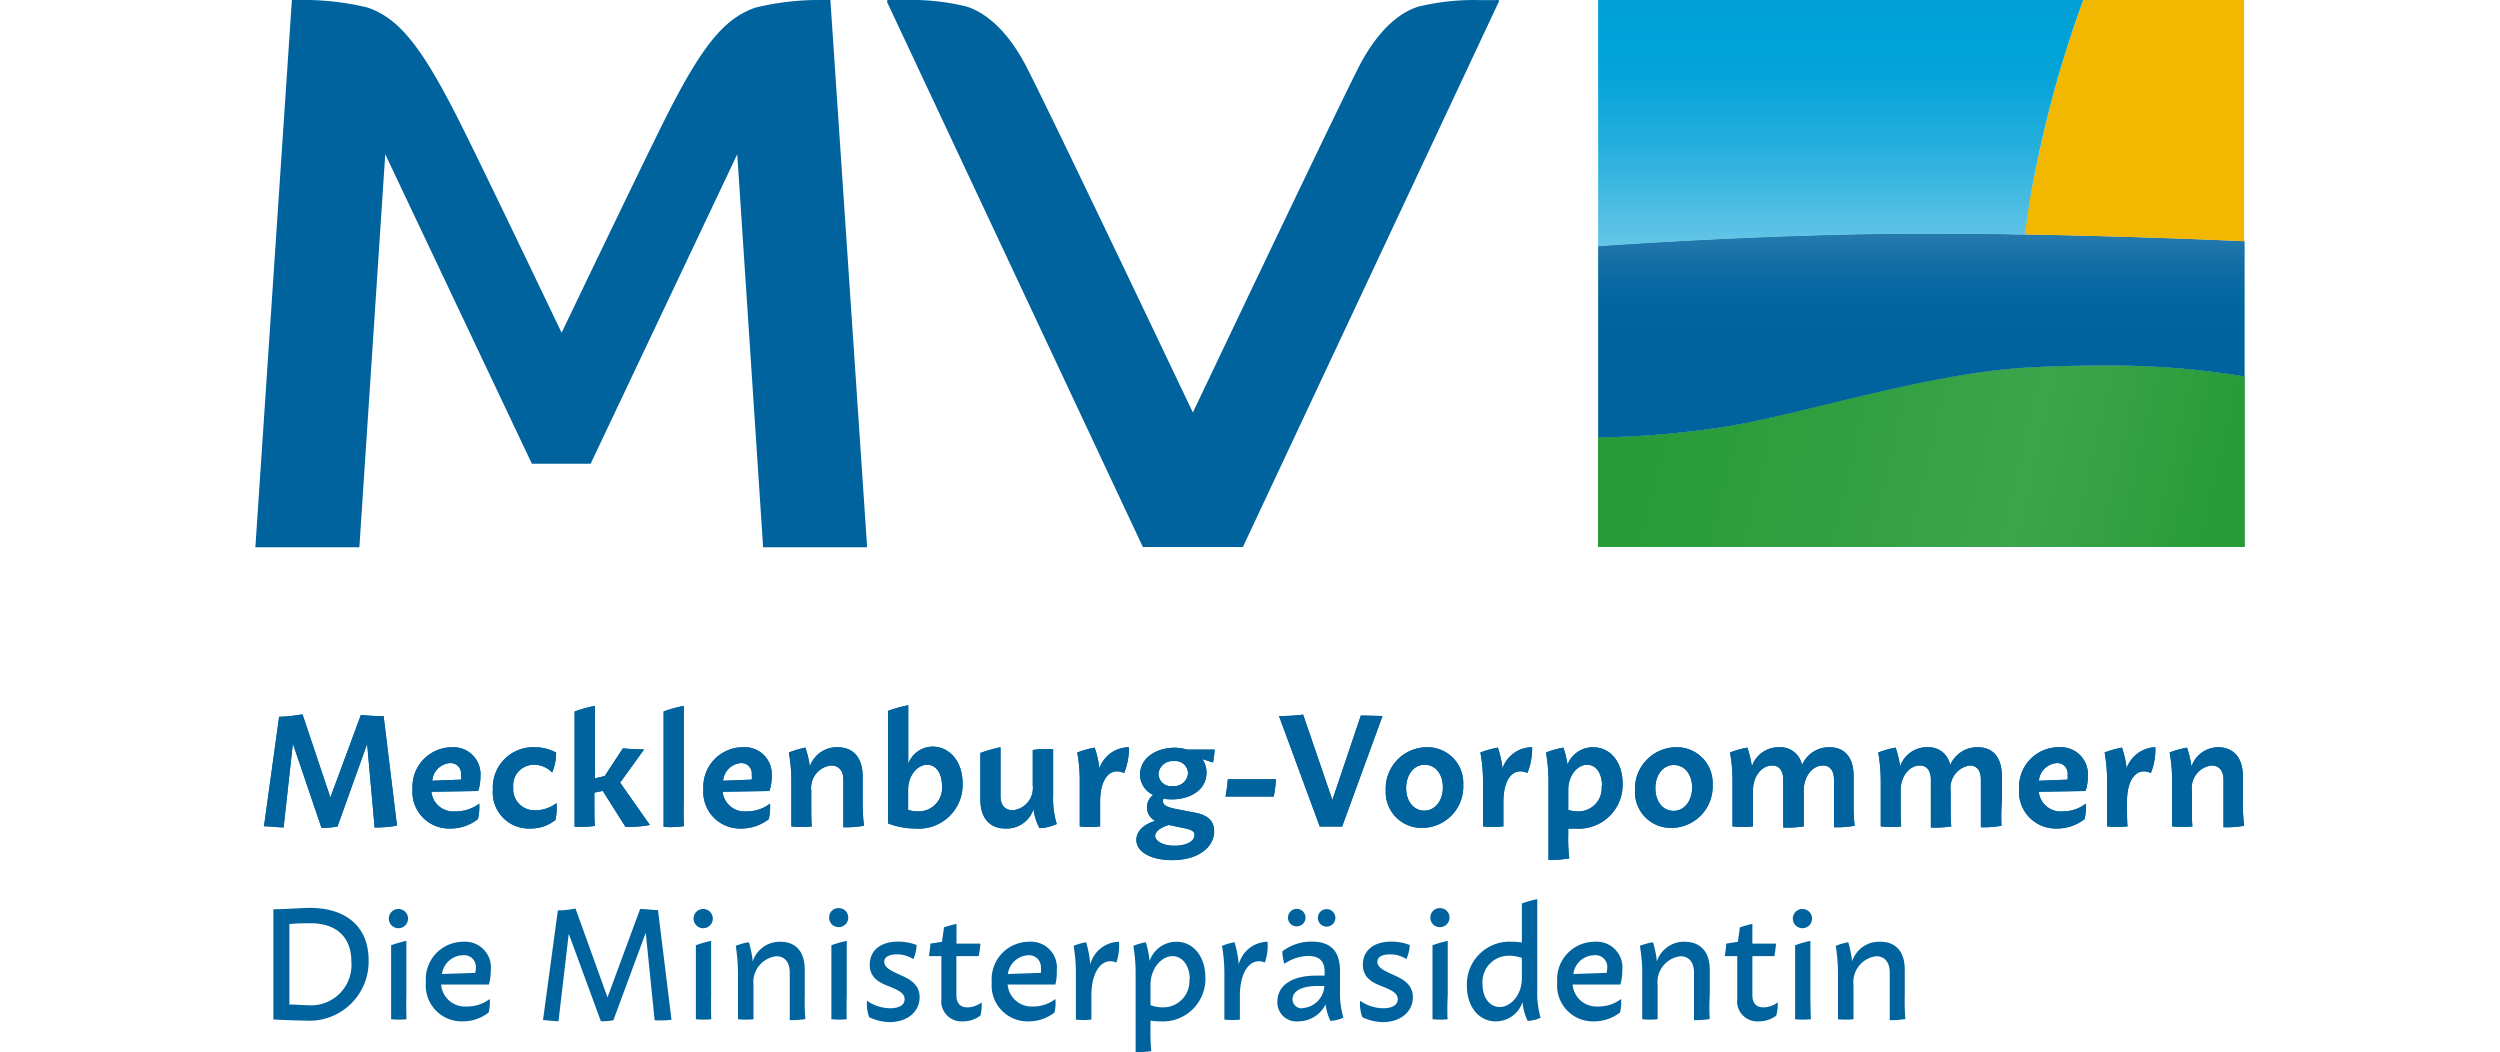 <svg width="200" xmlns="http://www.w3.org/2000/svg" xmlns:xlink="http://www.w3.org/1999/xlink" viewBox="0 0 159.14 84.18"><defs><style>.cls-1{fill:#00639e;}.cls-2{fill:url(#Neues_Verlaufsfeld_3);}.cls-3{fill:url(#Unbenannter_Verlauf_10);}.cls-4{fill:#f2b700;}.cls-5{fill:url(#Unbenannter_Verlauf_9);}.cls-6{fill:url(#Neues_Verlaufsfeld_1);}.cls-7{fill:url(#Neues_Verlaufsfeld_1-2);}</style><linearGradient id="Neues_Verlaufsfeld_3" x1="108.31" y1="31.18" x2="159.33" y2="42.96" gradientUnits="userSpaceOnUse"><stop offset="0.05" stop-color="#289b38"/><stop offset="0.37" stop-color="#319f41"/><stop offset="0.65" stop-color="#3da54c"/><stop offset="0.95" stop-color="#289b38"/></linearGradient><linearGradient id="Unbenannter_Verlauf_10" x1="133.28" y1="18.67" x2="133.28" y2="35" gradientUnits="userSpaceOnUse"><stop offset="0" stop-color="#267aad"/><stop offset="0.01" stop-color="#257aad"/><stop offset="0.16" stop-color="#116da5"/><stop offset="0.32" stop-color="#0466a0"/><stop offset="0.47" stop-color="#00639e"/></linearGradient><linearGradient id="Unbenannter_Verlauf_9" x1="126.83" y1="19.7" x2="126.83" gradientUnits="userSpaceOnUse"><stop offset="0" stop-color="#66c6e7"/><stop offset="0.15" stop-color="#4dbde3"/><stop offset="0.42" stop-color="#23aedd"/><stop offset="0.64" stop-color="#0aa5d9"/><stop offset="0.77" stop-color="#00a2d8"/><stop offset="1" stop-color="#00a0d7"/></linearGradient><linearGradient id="Neues_Verlaufsfeld_1" x1="159.09" y1="19.29" x2="159.09" y2="19.28" gradientUnits="userSpaceOnUse"><stop offset="0" stop-color="#66c6e7"/><stop offset="0.1" stop-color="#57c0e5"/><stop offset="0.36" stop-color="#31b2df"/><stop offset="0.61" stop-color="#16a8da"/><stop offset="0.83" stop-color="#06a2d8"/><stop offset="1" stop-color="#00a0d7"/></linearGradient><linearGradient id="Neues_Verlaufsfeld_1-2" x1="158.32" y1="19.26" x2="158.32" y2="19.25" xlink:href="#Neues_Verlaufsfeld_1"/></defs><g id="Ebene_2" data-name="Ebene 2"><g id="MV_LS_MP"><path class="cls-1" d="M99.46.17,79,43.76H71L50.54.17A.12.12,0,0,1,50.65,0h1.27a18.66,18.66,0,0,1,5,.53c2,.66,3.64,2.59,4.82,4.92C63.89,9.64,75,33,75,33S86.1,9.64,88.22,5.46C89.4,3.13,91,1.2,93,.54a18.74,18.74,0,0,1,5-.53h1.27A.12.12,0,0,1,99.46.17Z"/><path class="cls-1" d="M46,0h-.58A21.61,21.61,0,0,0,40,.61c-2.49.87-4.29,3-7.39,9.24-2.09,4.2-8.11,16.76-8.11,16.77s-6-12.57-8.11-16.77C13.26,3.6,11.46,1.48,9,.61A21.61,21.61,0,0,0,3.51,0H2.92L0,43.78H8.32l2.07-31.44L22.12,37.1h4.7L38.55,12.34l2.07,31.44h8.32Z"/><path class="cls-2" d="M141.75,29.41c-8,.44-18,3.71-24.16,4.73a72.72,72.72,0,0,1-10.17.86v8.76h51.72V30.12a66.79,66.79,0,0,0-11.81-.87C145.63,29.25,143.76,29.3,141.75,29.41Z"/><path class="cls-2" d="M141.75,29.41c-8,.44-18,3.71-24.16,4.73a72.72,72.72,0,0,1-10.17.86v8.76h51.72V30.12a66.79,66.79,0,0,0-11.81-.87C145.63,29.25,143.76,29.3,141.75,29.41Z"/><path class="cls-3" d="M133.28,18.67c-12,0-25.86,1-25.86,1V35a72.72,72.72,0,0,0,10.17-.86c6.16-1,16.19-4.29,24.16-4.73,2-.11,3.88-.16,5.58-.16a66.79,66.79,0,0,1,11.81.87V19.29S145.7,18.67,133.28,18.67Z"/><path class="cls-4" d="M146.23,0a90.25,90.25,0,0,0-3.69,13,55.57,55.57,0,0,0-1,5.76c9.44.16,17.56.54,17.56.54V0Z"/><path class="cls-5" d="M142.54,13a90.25,90.25,0,0,1,3.69-13H107.42V19.7s13.88-1,25.86-1c2.77,0,5.59,0,8.3.08A55.57,55.57,0,0,1,142.54,13Z"/><path class="cls-6" d="M159.14,19.29h0Z"/><path class="cls-7" d="M158.37,19.26h0Z"/><path class="cls-1" d="M9.54,66.2l-.6-6.69L6.57,66.12a6.92,6.92,0,0,1-1.28.11L3,59.49l-.74,6.7c-.52,0-1-.08-1.57-.09l1.21-8.76c.63,0,1.25-.1,1.87-.19L6,63.8l2.44-6.6c.61.06,1.21.09,1.82.09l1.07,8.76A9.69,9.69,0,0,1,9.54,66.2Z"/><path class="cls-1" d="M17.91,64.29a4,4,0,0,1-.11,1.24,3.54,3.54,0,0,1-2.23.75,2.93,2.93,0,0,1-3-3.16,3.17,3.17,0,0,1,3.19-3.34A2.16,2.16,0,0,1,18,62.17a3.23,3.23,0,0,1-.18,1.11l-3.74.06A1.76,1.76,0,0,0,16,64.91,3.07,3.07,0,0,0,17.91,64.29Zm-3.76-1.83,2.3-.09a2.85,2.85,0,0,0,0-.4.83.83,0,0,0-.91-.92A1.54,1.54,0,0,0,14.15,62.46Z"/><path class="cls-1" d="M19,63.17a3.22,3.22,0,0,1,3.32-3.39,3.54,3.54,0,0,1,1.74.43,4,4,0,0,1-.32,1.59,2,2,0,0,0-1.47-.62A1.65,1.65,0,0,0,20.63,63a1.69,1.69,0,0,0,1.79,1.82,2.77,2.77,0,0,0,1.67-.57A4.29,4.29,0,0,1,24,65.6a3.12,3.12,0,0,1-2,.68A2.88,2.88,0,0,1,19,63.17Z"/><path class="cls-1" d="M31.56,66a9.63,9.63,0,0,1-1.95.15l-1.82-2.88-.67.14v.66c0,1,0,1.72.05,2a7.51,7.51,0,0,1-1.63.06c0-.22,0-.91,0-2V56.92a10.61,10.61,0,0,1,1.62-.45v5.8l.79-.19,1.45-2.21c.57.05,1.13.08,1.7.08l-1.92,2.66Z"/><path class="cls-1" d="M34.29,66.09a7.51,7.51,0,0,1-1.63.06c0-.22,0-.91,0-2V56.92a10.17,10.17,0,0,1,1.61-.45v7.64C34.24,65.11,34.27,65.83,34.29,66.09Z"/><path class="cls-1" d="M41.17,64.29a4,4,0,0,1-.1,1.24,3.54,3.54,0,0,1-2.23.75,2.93,2.93,0,0,1-3-3.16A3.17,3.17,0,0,1,39,59.78a2.16,2.16,0,0,1,2.3,2.39,3.23,3.23,0,0,1-.18,1.11l-3.74.06a1.76,1.76,0,0,0,1.92,1.57A3,3,0,0,0,41.17,64.29Zm-3.75-1.83,2.29-.09a1.87,1.87,0,0,0,0-.4.83.83,0,0,0-.9-.92A1.54,1.54,0,0,0,37.42,62.46Z"/><path class="cls-1" d="M48.69,66.06a8.17,8.17,0,0,1-1.65.12c0-.12,0-.77,0-2.07V62.38c0-.73-.36-1.14-1-1.14a1.8,1.8,0,0,0-1.57,2v.87c0,1,0,1.72.05,2a7,7,0,0,1-1.64,0c0-.21,0-.9,0-2V62.46a13.41,13.41,0,0,0-.2-2.26A7.58,7.58,0,0,1,44,59.81a8.2,8.2,0,0,1,.36,1.51,2.27,2.27,0,0,1,2.22-1.54c1.24,0,2,.82,2,2.32v2A15,15,0,0,0,48.69,66.06Z"/><path class="cls-1" d="M56.58,62.69a3.51,3.51,0,0,1-3.81,3.59,6,6,0,0,1-2.16-.41h0v-9a10.61,10.61,0,0,1,1.62-.45v4.69a2.09,2.09,0,0,1,2-1.38C55.63,59.78,56.58,61,56.58,62.69Zm-1.65.17c0-1-.47-1.68-1.2-1.68s-1.51.81-1.51,2v1.61a2.45,2.45,0,0,0,.78.12A1.87,1.87,0,0,0,54.93,62.86Z"/><path class="cls-1" d="M62.73,66.25a4.32,4.32,0,0,1-.48-1.52A2.25,2.25,0,0,1,60,66.28c-1.24,0-2-.82-2-2.31V60.24a10.16,10.16,0,0,1,1.61-.46v3.91c0,.73.36,1.13,1,1.13a1.79,1.79,0,0,0,1.58-2V62c0-1,0-1.71,0-2a7.51,7.51,0,0,1,1.63-.06c0,.21,0,.9,0,2V63.7a6.78,6.78,0,0,0,.29,2.22A3.54,3.54,0,0,1,62.73,66.25Z"/><path class="cls-1" d="M69.5,61.84c-1.11-.5-1.92.45-1.92,2.27h0c0,1,0,1.72,0,2a6.91,6.91,0,0,1-1.63,0c0-.21,0-.9,0-2V62.46a12.43,12.43,0,0,0-.2-2.26,7.81,7.81,0,0,1,1.39-.39,7.21,7.21,0,0,1,.38,1.66,2.51,2.51,0,0,1,2.37-1.69A5.4,5.4,0,0,1,69.5,61.84Z"/><path class="cls-1" d="M76.7,66.5c0,1.27-1.25,2.31-3.37,2.31-1.66,0-2.85-.65-2.85-1.61,0-.76.68-1.29,1.51-1.53a1.2,1.2,0,0,1-.66-1.07,1.21,1.21,0,0,1,.5-1A1.82,1.82,0,0,1,70.77,62c0-1.37,1.3-2.18,2.78-2.18a3.37,3.37,0,0,1,1,.15h2.19A7.9,7.9,0,0,1,76.61,61l-.86-.28a1.87,1.87,0,0,1,.34,1.1c0,1.37-1.3,2.13-2.78,2.13a4.65,4.65,0,0,1-.66-.05.37.37,0,0,0-.05.18c0,.24.17.47,1,.63l1.59.31C76.26,65.22,76.7,65.73,76.7,66.5Zm-1.57.3c0-.25-.17-.42-.8-.54L73.08,66c-.62.17-1.1.5-1.1.88s.61.78,1.55.78S75.13,67.31,75.13,66.8Zm-2.88-4.91a1,1,0,0,0,1.13,1,1.12,1.12,0,0,0,1.23-1,1,1,0,0,0-1.13-1A1.12,1.12,0,0,0,72.25,61.89Z"/><path class="cls-1" d="M81.47,63.72H77.61a10.86,10.86,0,0,0,.18-1.38h3.86A10.86,10.86,0,0,1,81.47,63.72Z"/><path class="cls-1" d="M90.17,57.28l-3.23,8.84H85.15l-3.26-8.84a13.88,13.88,0,0,0,1.93-.11L86.16,64l2.28-6.76Z"/><path class="cls-1" d="M90.43,63.23a3.31,3.31,0,0,1,3.28-3.45,2.86,2.86,0,0,1,2.92,3,3.3,3.3,0,0,1-3.28,3.45A2.86,2.86,0,0,1,90.43,63.23ZM95,63c0-1.1-.61-1.82-1.47-1.82s-1.46.81-1.47,1.85.59,1.82,1.45,1.82S95,64.07,95,63Z"/><path class="cls-1" d="M101.76,61.84c-1.11-.5-1.91.45-1.92,2.27h0c0,1,0,1.72,0,2a6.91,6.91,0,0,1-1.63,0c0-.21,0-.9,0-2V62.46A12.24,12.24,0,0,0,98,60.2a7.7,7.7,0,0,1,1.4-.39,7.87,7.87,0,0,1,.37,1.66,2.51,2.51,0,0,1,2.37-1.69A5.22,5.22,0,0,1,101.76,61.84Z"/><path class="cls-1" d="M107,59.78c1.44,0,2.38,1.23,2.38,2.91a3.51,3.51,0,0,1-3.81,3.59,4.75,4.75,0,0,1-.54,0v.39a13.68,13.68,0,0,0,.08,2,9.08,9.08,0,0,1-1.66.13c0-.14,0-.8,0-2.1V62.46a13.41,13.41,0,0,0-.2-2.26,7.58,7.58,0,0,1,1.39-.39,7.31,7.31,0,0,1,.33,1.36A2.18,2.18,0,0,1,107,59.78Zm.73,3.08c0-1-.47-1.68-1.2-1.68s-1.5.81-1.5,2v1.61a2.43,2.43,0,0,0,.77.12A1.86,1.86,0,0,0,107.7,62.86Z"/><path class="cls-1" d="M110.37,63.23a3.32,3.32,0,0,1,3.29-3.45,2.86,2.86,0,0,1,2.92,3,3.31,3.31,0,0,1-3.29,3.45A2.86,2.86,0,0,1,110.37,63.23Zm4.57-.21c0-1.1-.61-1.82-1.47-1.82S112,62,112,63.05s.58,1.82,1.45,1.82S114.94,64.07,114.94,63Z"/><path class="cls-1" d="M127.94,66.06a8.12,8.12,0,0,1-1.65.12c0-.12,0-.77,0-2.07V62.38c0-.73-.32-1.14-.89-1.14-.8,0-1.53.82-1.53,2v.87c0,1.07,0,1.75,0,2a8.21,8.21,0,0,1-1.64.09c0-.21,0-.91,0-2V62.38c0-.73-.32-1.14-.89-1.14-.8,0-1.53.82-1.53,2v.87c0,1,0,1.72,0,2a7,7,0,0,1-1.64,0c0-.21,0-.9,0-2V62.46a12.43,12.43,0,0,0-.2-2.26,7.58,7.58,0,0,1,1.39-.39,8.2,8.2,0,0,1,.36,1.51,2.25,2.25,0,0,1,2.19-1.54,1.75,1.75,0,0,1,1.82,1.44,2.33,2.33,0,0,1,2.21-1.44c1.21,0,1.92.82,1.92,2.32v2A15,15,0,0,0,127.94,66.06Z"/><path class="cls-1" d="M139.69,66.06a8.12,8.12,0,0,1-1.65.12c0-.12,0-.77,0-2.07V62.38c0-.73-.32-1.14-.88-1.14a1.8,1.8,0,0,0-1.54,2v.87c0,1.07,0,1.75.06,2a8.21,8.21,0,0,1-1.64.09c0-.21,0-.91,0-2V62.38c0-.73-.32-1.14-.89-1.14-.8,0-1.53.82-1.53,2v.87c0,1,0,1.72.05,2a7,7,0,0,1-1.64,0c0-.21,0-.9,0-2V62.46a13.41,13.41,0,0,0-.2-2.26,7.58,7.58,0,0,1,1.39-.39,8.2,8.2,0,0,1,.36,1.51,2.25,2.25,0,0,1,2.19-1.54,1.73,1.73,0,0,1,1.81,1.44,2.35,2.35,0,0,1,2.22-1.44c1.21,0,1.92.82,1.92,2.32v2A15,15,0,0,0,139.69,66.06Z"/><path class="cls-1" d="M146.44,64.29a4,4,0,0,1-.11,1.24,3.54,3.54,0,0,1-2.23.75,2.93,2.93,0,0,1-3-3.16,3.17,3.17,0,0,1,3.19-3.34,2.16,2.16,0,0,1,2.3,2.39,3.23,3.23,0,0,1-.18,1.11l-3.74.06a1.76,1.76,0,0,0,1.92,1.57A3,3,0,0,0,146.44,64.29Zm-3.76-1.83,2.3-.09a2.85,2.85,0,0,0,0-.4.83.83,0,0,0-.91-.92A1.55,1.55,0,0,0,142.68,62.46Z"/><path class="cls-1" d="M151.64,61.84c-1.1-.5-1.91.45-1.91,2.27h0c0,1,0,1.72.05,2a7,7,0,0,1-1.64,0c0-.21,0-.9,0-2V62.46a13.41,13.41,0,0,0-.2-2.26,7.58,7.58,0,0,1,1.39-.39,7.87,7.87,0,0,1,.37,1.66A2.51,2.51,0,0,1,152,59.78,5.22,5.22,0,0,1,151.64,61.84Z"/><path class="cls-1" d="M159.1,66.06a8.12,8.12,0,0,1-1.65.12c0-.12,0-.77,0-2.07V62.38c0-.73-.36-1.14-.95-1.14a1.8,1.8,0,0,0-1.58,2v.87c0,1,0,1.72.05,2a6.91,6.91,0,0,1-1.63,0c0-.21,0-.9,0-2V62.46a12.43,12.43,0,0,0-.2-2.26,7.58,7.58,0,0,1,1.39-.39,8.2,8.2,0,0,1,.36,1.51A2.27,2.27,0,0,1,157,59.78c1.24,0,2,.82,2,2.32v2A15,15,0,0,0,159.1,66.06Z"/><path class="cls-1" d="M9.54,66.2l-.6-6.69L6.57,66.12a6.92,6.92,0,0,1-1.28.11L3,59.49l-.74,6.7c-.52,0-1-.08-1.57-.09l1.21-8.76c.63,0,1.25-.1,1.87-.19L6,63.8l2.44-6.6c.61.06,1.21.09,1.82.09l1.07,8.76A9.69,9.69,0,0,1,9.54,66.2Z"/><path class="cls-1" d="M17.91,64.29a4,4,0,0,1-.11,1.24,3.54,3.54,0,0,1-2.23.75,2.93,2.93,0,0,1-3-3.16,3.17,3.17,0,0,1,3.19-3.34A2.16,2.16,0,0,1,18,62.17a3.23,3.23,0,0,1-.18,1.11l-3.74.06A1.76,1.76,0,0,0,16,64.91,3.07,3.07,0,0,0,17.91,64.29Zm-3.76-1.83,2.3-.09a2.85,2.85,0,0,0,0-.4.83.83,0,0,0-.91-.92A1.54,1.54,0,0,0,14.15,62.46Z"/><path class="cls-1" d="M19,63.17a3.22,3.22,0,0,1,3.32-3.39,3.54,3.54,0,0,1,1.74.43,4,4,0,0,1-.32,1.59,2,2,0,0,0-1.47-.62A1.65,1.65,0,0,0,20.63,63a1.69,1.69,0,0,0,1.79,1.82,2.77,2.77,0,0,0,1.67-.57A4.29,4.29,0,0,1,24,65.6a3.12,3.12,0,0,1-2,.68A2.88,2.88,0,0,1,19,63.17Z"/><path class="cls-1" d="M31.56,66a9.63,9.63,0,0,1-1.95.15l-1.82-2.88-.67.14v.66c0,1,0,1.72.05,2a7.51,7.51,0,0,1-1.63.06c0-.22,0-.91,0-2V56.92a10.61,10.61,0,0,1,1.62-.45v5.8l.79-.19,1.45-2.21c.57.05,1.13.08,1.7.08l-1.92,2.66Z"/><path class="cls-1" d="M34.29,66.09a7.51,7.51,0,0,1-1.63.06c0-.22,0-.91,0-2V56.92a10.17,10.17,0,0,1,1.61-.45v7.64C34.24,65.11,34.27,65.83,34.29,66.09Z"/><path class="cls-1" d="M41.17,64.29a4,4,0,0,1-.1,1.24,3.54,3.54,0,0,1-2.23.75,2.93,2.93,0,0,1-3-3.16A3.17,3.17,0,0,1,39,59.78a2.16,2.16,0,0,1,2.3,2.39,3.23,3.23,0,0,1-.18,1.11l-3.74.06a1.76,1.76,0,0,0,1.92,1.57A3,3,0,0,0,41.17,64.29Zm-3.75-1.83,2.29-.09a1.87,1.87,0,0,0,0-.4.83.83,0,0,0-.9-.92A1.54,1.54,0,0,0,37.42,62.46Z"/><path class="cls-1" d="M48.69,66.06a8.17,8.17,0,0,1-1.65.12c0-.12,0-.77,0-2.07V62.38c0-.73-.36-1.14-1-1.14a1.8,1.8,0,0,0-1.57,2v.87c0,1,0,1.72.05,2a7,7,0,0,1-1.64,0c0-.21,0-.9,0-2V62.46a13.41,13.41,0,0,0-.2-2.26A7.58,7.58,0,0,1,44,59.81a8.2,8.2,0,0,1,.36,1.51,2.27,2.27,0,0,1,2.22-1.54c1.24,0,2,.82,2,2.32v2A15,15,0,0,0,48.69,66.06Z"/><path class="cls-1" d="M56.58,62.69a3.51,3.51,0,0,1-3.81,3.59,6,6,0,0,1-2.16-.41h0v-9a10.61,10.61,0,0,1,1.62-.45v4.69a2.09,2.09,0,0,1,2-1.38C55.63,59.78,56.58,61,56.58,62.69Zm-1.65.17c0-1-.47-1.68-1.2-1.68s-1.51.81-1.51,2v1.61a2.45,2.45,0,0,0,.78.12A1.87,1.87,0,0,0,54.93,62.86Z"/><path class="cls-1" d="M62.73,66.25a4.32,4.32,0,0,1-.48-1.52A2.25,2.25,0,0,1,60,66.28c-1.24,0-2-.82-2-2.31V60.24a10.16,10.16,0,0,1,1.61-.46v3.91c0,.73.36,1.13,1,1.13a1.79,1.79,0,0,0,1.58-2V62c0-1,0-1.71,0-2a7.51,7.51,0,0,1,1.63-.06c0,.21,0,.9,0,2V63.7a6.78,6.78,0,0,0,.29,2.22A3.54,3.54,0,0,1,62.73,66.25Z"/><path class="cls-1" d="M69.5,61.84c-1.11-.5-1.92.45-1.92,2.27h0c0,1,0,1.72,0,2a6.91,6.91,0,0,1-1.63,0c0-.21,0-.9,0-2V62.46a12.43,12.43,0,0,0-.2-2.26,7.81,7.81,0,0,1,1.39-.39,7.21,7.21,0,0,1,.38,1.66,2.51,2.51,0,0,1,2.37-1.69A5.4,5.4,0,0,1,69.5,61.84Z"/><path class="cls-1" d="M76.7,66.5c0,1.27-1.25,2.31-3.37,2.31-1.66,0-2.85-.65-2.85-1.61,0-.76.68-1.29,1.51-1.53a1.2,1.2,0,0,1-.66-1.07,1.21,1.21,0,0,1,.5-1A1.82,1.82,0,0,1,70.77,62c0-1.37,1.3-2.18,2.78-2.18a3.37,3.37,0,0,1,1,.15h2.19A7.9,7.9,0,0,1,76.61,61l-.86-.28a1.87,1.87,0,0,1,.34,1.1c0,1.37-1.3,2.13-2.78,2.13a4.65,4.65,0,0,1-.66-.05.37.37,0,0,0-.05.18c0,.24.17.47,1,.63l1.59.31C76.26,65.22,76.7,65.73,76.7,66.5Zm-1.57.3c0-.25-.17-.42-.8-.54L73.08,66c-.62.17-1.1.5-1.1.88s.61.78,1.55.78S75.13,67.31,75.13,66.8Zm-2.88-4.91a1,1,0,0,0,1.13,1,1.12,1.12,0,0,0,1.23-1,1,1,0,0,0-1.13-1A1.12,1.12,0,0,0,72.25,61.89Z"/><path class="cls-1" d="M81.47,63.72H77.61a10.86,10.86,0,0,0,.18-1.38h3.86A10.86,10.86,0,0,1,81.47,63.72Z"/><path class="cls-1" d="M90.17,57.28l-3.23,8.84H85.15l-3.26-8.84a13.88,13.88,0,0,0,1.93-.11L86.16,64l2.28-6.76Z"/><path class="cls-1" d="M90.43,63.23a3.31,3.31,0,0,1,3.28-3.45,2.86,2.86,0,0,1,2.92,3,3.3,3.3,0,0,1-3.28,3.45A2.86,2.86,0,0,1,90.43,63.23ZM95,63c0-1.1-.61-1.82-1.47-1.82s-1.46.81-1.47,1.85.59,1.82,1.45,1.82S95,64.07,95,63Z"/><path class="cls-1" d="M101.76,61.84c-1.11-.5-1.91.45-1.92,2.27h0c0,1,0,1.72,0,2a6.91,6.91,0,0,1-1.63,0c0-.21,0-.9,0-2V62.46A12.24,12.24,0,0,0,98,60.2a7.7,7.7,0,0,1,1.4-.39,7.87,7.87,0,0,1,.37,1.66,2.51,2.51,0,0,1,2.37-1.69A5.22,5.22,0,0,1,101.76,61.84Z"/><path class="cls-1" d="M107,59.78c1.44,0,2.38,1.23,2.38,2.91a3.51,3.51,0,0,1-3.81,3.59,4.75,4.75,0,0,1-.54,0v.39a13.68,13.68,0,0,0,.08,2,9.08,9.08,0,0,1-1.66.13c0-.14,0-.8,0-2.1V62.46a13.41,13.41,0,0,0-.2-2.26,7.58,7.58,0,0,1,1.39-.39,7.31,7.31,0,0,1,.33,1.36A2.18,2.18,0,0,1,107,59.78Zm.73,3.08c0-1-.47-1.68-1.2-1.68s-1.5.81-1.5,2v1.61a2.43,2.43,0,0,0,.77.12A1.86,1.86,0,0,0,107.7,62.86Z"/><path class="cls-1" d="M110.37,63.23a3.32,3.32,0,0,1,3.29-3.45,2.86,2.86,0,0,1,2.92,3,3.31,3.31,0,0,1-3.29,3.45A2.86,2.86,0,0,1,110.37,63.23Zm4.57-.21c0-1.1-.61-1.82-1.47-1.82S112,62,112,63.05s.58,1.82,1.45,1.82S114.94,64.07,114.94,63Z"/><path class="cls-1" d="M127.94,66.06a8.12,8.12,0,0,1-1.65.12c0-.12,0-.77,0-2.07V62.38c0-.73-.32-1.14-.89-1.14-.8,0-1.53.82-1.53,2v.87c0,1.07,0,1.75,0,2a8.21,8.21,0,0,1-1.64.09c0-.21,0-.91,0-2V62.38c0-.73-.32-1.14-.89-1.14-.8,0-1.53.82-1.53,2v.87c0,1,0,1.72,0,2a7,7,0,0,1-1.64,0c0-.21,0-.9,0-2V62.46a12.43,12.43,0,0,0-.2-2.26,7.58,7.58,0,0,1,1.39-.39,8.2,8.2,0,0,1,.36,1.51,2.25,2.25,0,0,1,2.19-1.54,1.75,1.75,0,0,1,1.82,1.44,2.33,2.33,0,0,1,2.21-1.44c1.21,0,1.92.82,1.92,2.32v2A15,15,0,0,0,127.94,66.06Z"/><path class="cls-1" d="M139.69,66.06a8.12,8.12,0,0,1-1.65.12c0-.12,0-.77,0-2.07V62.38c0-.73-.32-1.14-.88-1.14a1.8,1.8,0,0,0-1.54,2v.87c0,1.07,0,1.75.06,2a8.21,8.21,0,0,1-1.64.09c0-.21,0-.91,0-2V62.38c0-.73-.32-1.14-.89-1.14-.8,0-1.53.82-1.53,2v.87c0,1,0,1.72.05,2a7,7,0,0,1-1.64,0c0-.21,0-.9,0-2V62.46a13.41,13.41,0,0,0-.2-2.26,7.58,7.58,0,0,1,1.39-.39,8.2,8.2,0,0,1,.36,1.51,2.25,2.25,0,0,1,2.19-1.54,1.73,1.73,0,0,1,1.81,1.44,2.35,2.35,0,0,1,2.22-1.44c1.21,0,1.92.82,1.92,2.32v2A15,15,0,0,0,139.69,66.06Z"/><path class="cls-1" d="M146.44,64.29a4,4,0,0,1-.11,1.24,3.54,3.54,0,0,1-2.23.75,2.93,2.93,0,0,1-3-3.16,3.17,3.17,0,0,1,3.19-3.34,2.16,2.16,0,0,1,2.3,2.39,3.23,3.23,0,0,1-.18,1.11l-3.74.06a1.76,1.76,0,0,0,1.92,1.57A3,3,0,0,0,146.44,64.29Zm-3.76-1.83,2.3-.09a2.85,2.85,0,0,0,0-.4.83.83,0,0,0-.91-.92A1.55,1.55,0,0,0,142.68,62.46Z"/><path class="cls-1" d="M151.64,61.84c-1.1-.5-1.91.45-1.91,2.27h0c0,1,0,1.72.05,2a7,7,0,0,1-1.64,0c0-.21,0-.9,0-2V62.46a13.41,13.41,0,0,0-.2-2.26,7.58,7.58,0,0,1,1.39-.39,7.87,7.87,0,0,1,.37,1.66A2.51,2.51,0,0,1,152,59.78,5.22,5.22,0,0,1,151.64,61.84Z"/><path class="cls-1" d="M159.1,66.06a8.12,8.12,0,0,1-1.65.12c0-.12,0-.77,0-2.07V62.38c0-.73-.36-1.14-.95-1.14a1.8,1.8,0,0,0-1.58,2v.87c0,1,0,1.72.05,2a6.91,6.91,0,0,1-1.63,0c0-.21,0-.9,0-2V62.46a12.43,12.43,0,0,0-.2-2.26,7.58,7.58,0,0,1,1.39-.39,8.2,8.2,0,0,1,.36,1.51A2.27,2.27,0,0,1,157,59.78c1.24,0,2,.82,2,2.32v2A15,15,0,0,0,159.1,66.06Z"/><path class="cls-1" d="M9.06,76.82a4.73,4.73,0,0,1-5,4.83c-.48,0-1.77-.05-2.62-.09V72.74c.91,0,2.31-.11,2.91-.11C7.25,72.63,9.06,74.13,9.06,76.82Zm-1.38.12c0-2-1.22-3.08-3.28-3.08-.35,0-1.1,0-1.68.07v6.43c.5,0,1.17.06,1.52.06A3.23,3.23,0,0,0,7.68,76.94Z"/><path class="cls-1" d="M10.68,73.4a.77.77,0,0,1,1.53,0,.77.77,0,1,1-1.53,0Zm1.41,8.14a6.4,6.4,0,0,1-1.23,0c0-.21,0-.88,0-1.92v-4a8.32,8.32,0,0,1,1.22-.35v4.32C12.06,80.61,12.08,81.29,12.09,81.54Z"/><path class="cls-1" d="M18.75,79.92A3.25,3.25,0,0,1,18.66,81a3.37,3.37,0,0,1-2.11.71,2.87,2.87,0,0,1-2.91-3.12,3,3,0,0,1,3-3.25,2.06,2.06,0,0,1,2.19,2.31,3.87,3.87,0,0,1-.15,1.11l-3.82,0a1.91,1.91,0,0,0,2,1.76A3,3,0,0,0,18.75,79.92Zm-3.82-2,2.66-.09a2.17,2.17,0,0,0,.05-.41.94.94,0,0,0-1.05-1A1.73,1.73,0,0,0,14.93,77.91Z"/><path class="cls-1" d="M31.94,81.62l-.71-7-2.59,7a4.88,4.88,0,0,1-1,.08l-2.57-7-.82,7c-.41,0-.83-.08-1.24-.09l1.19-8.78q.71,0,1.41-.15l2.56,7.11,2.61-7.07c.48,0,.95.08,1.43.09l1.08,8.77A7,7,0,0,1,31.94,81.62Z"/><path class="cls-1" d="M35.06,73.4a.77.77,0,0,1,1.53,0,.77.77,0,1,1-1.53,0Zm1.41,8.14a6.4,6.4,0,0,1-1.23,0c0-.21,0-.88,0-1.92v-4a8.32,8.32,0,0,1,1.22-.35v4.32C36.44,80.61,36.46,81.29,36.47,81.54Z"/><path class="cls-1" d="M44,81.52a6.4,6.4,0,0,1-1.25.09c0-.1,0-.69,0-2V77.81c0-.85-.41-1.31-1.08-1.31a2.08,2.08,0,0,0-1.82,2.3v.86c0,1,0,1.63,0,1.88a6.48,6.48,0,0,1-1.24,0c0-.21,0-.88,0-1.92V77.88a14.46,14.46,0,0,0-.18-2.21,4.47,4.47,0,0,1,1.05-.29,8.77,8.77,0,0,1,.31,1.53A2.27,2.27,0,0,1,42,75.34c1.22,0,1.95.78,1.95,2.22v2.1A16.57,16.57,0,0,0,44,81.52Z"/><path class="cls-1" d="M45.9,73.4a.74.74,0,0,1,.76-.75.75.75,0,0,1,.77.75.76.76,0,0,1-.77.77A.75.75,0,0,1,45.9,73.4Zm1.41,8.14a6.4,6.4,0,0,1-1.23,0c0-.21,0-.88,0-1.92v-4a8.83,8.83,0,0,1,1.23-.35v4.32C47.28,80.61,47.3,81.29,47.31,81.54Z"/><path class="cls-1" d="M49.11,81.38a3,3,0,0,1-.18-1.32,3.27,3.27,0,0,0,1.85.6c.69,0,1.16-.24,1.16-.73s-.53-.73-1.2-1-1.59-.61-1.59-1.75.86-1.85,2.25-1.85a4.13,4.13,0,0,1,1.5.27,3.16,3.16,0,0,1-.26,1.13,2.39,2.39,0,0,0-1.33-.38c-.53,0-1,.16-1,.6s.52.7,1.18,1,1.65.69,1.65,1.82-.93,2-2.43,2A4,4,0,0,1,49.11,81.38Z"/><path class="cls-1" d="M58,81.25a2.31,2.31,0,0,1-1.41.46,1.62,1.62,0,0,1-1.71-1.82v-3.4h-1a8.52,8.52,0,0,0,.12-1l.93-.15.16-1.15a9.06,9.06,0,0,1,1-.28v1.58H58a8.55,8.55,0,0,1-.13,1H56.08v3.1c0,.75.38,1,.89,1a1.91,1.91,0,0,0,1.13-.4A3.28,3.28,0,0,1,58,81.25Z"/><path class="cls-1" d="M64,79.92A3.25,3.25,0,0,1,63.93,81a3.34,3.34,0,0,1-2.11.71,2.87,2.87,0,0,1-2.91-3.12,3,3,0,0,1,3-3.25,2.07,2.07,0,0,1,2.2,2.31A3.8,3.8,0,0,1,64,78.76l-3.82,0a1.92,1.92,0,0,0,2,1.76A2.91,2.91,0,0,0,64,79.92Zm-3.82-2,2.66-.09a1.58,1.58,0,0,0,0-.41.94.94,0,0,0-1-1A1.73,1.73,0,0,0,60.2,77.91Z"/><path class="cls-1" d="M68.88,77c-1.14-.45-2,.68-2,2.69,0,1,0,1.63,0,1.88a6.48,6.48,0,0,1-1.24,0c0-.21,0-.88,0-1.92V77.88a13.27,13.27,0,0,0-.18-2.21,4.47,4.47,0,0,1,1-.29,8.23,8.23,0,0,1,.33,1.77,2.43,2.43,0,0,1,2.3-1.81A4.18,4.18,0,0,1,68.88,77Z"/><path class="cls-1" d="M76,78.19a3.4,3.4,0,0,1-3.61,3.52,4.84,4.84,0,0,1-.78-.06v.54a17.9,17.9,0,0,0,.06,1.9,7.3,7.3,0,0,1-1.25.08c0-.11,0-.72,0-2V77.88a13.27,13.27,0,0,0-.18-2.21,4.47,4.47,0,0,1,1-.29,8.48,8.48,0,0,1,.3,1.5,2.26,2.26,0,0,1,2.14-1.54C75.05,75.34,76,76.54,76,78.19Zm-1.25.14c0-1-.54-1.84-1.38-1.84s-1.76.93-1.76,2.31v1.61a2.83,2.83,0,0,0,1,.18A2.1,2.1,0,0,0,74.72,78.33Z"/><path class="cls-1" d="M80.76,77c-1.13-.45-2,.68-2,2.69,0,1,0,1.63,0,1.88a6.51,6.51,0,0,1-1.24,0c0-.21,0-.88,0-1.92V77.88a13,13,0,0,0-.19-2.21,4.6,4.6,0,0,1,1-.29,8.13,8.13,0,0,1,.34,1.77,2.42,2.42,0,0,1,2.3-1.81A4,4,0,0,1,80.76,77Z"/><path class="cls-1" d="M86,81.67a4.19,4.19,0,0,1-.38-1.32,2.45,2.45,0,0,1-2.2,1.36,1.52,1.52,0,0,1-1.66-1.58c0-1.24,1.08-2.08,3.11-2.08.26,0,.49,0,.67,0v-.31c0-.85-.43-1.26-1.3-1.26a3.38,3.38,0,0,0-1.92.63,3.63,3.63,0,0,1-.16-1,3.77,3.77,0,0,1,2.38-.78c1.42,0,2.23.71,2.23,2.33v1.57a7.08,7.08,0,0,0,.27,2.18A2.7,2.7,0,0,1,86,81.67ZM82.61,73.4a.7.7,0,1,1,.7.71A.69.69,0,0,1,82.61,73.4Zm1.22,7.24a1.87,1.87,0,0,0,1.69-1.76l-.55,0c-1.34,0-2,.45-2,1.06a.73.73,0,0,0,.82.72ZM85,73.43a.7.7,0,0,1,1.4,0,.7.7,0,1,1-1.4,0Z"/><path class="cls-1" d="M88.56,81.38a3,3,0,0,1-.18-1.32,3.27,3.27,0,0,0,1.85.6c.69,0,1.16-.24,1.16-.73s-.53-.73-1.2-1-1.59-.61-1.59-1.75.86-1.85,2.25-1.85a4.13,4.13,0,0,1,1.5.27,3,3,0,0,1-.27,1.13,2.33,2.33,0,0,0-1.32-.38c-.53,0-1,.16-1,.6s.53.7,1.19,1,1.65.69,1.65,1.82-.93,2-2.43,2A4,4,0,0,1,88.56,81.38Z"/><path class="cls-1" d="M94,73.4a.74.74,0,0,1,.76-.75.75.75,0,0,1,.77.75.76.76,0,0,1-.77.77A.75.75,0,0,1,94,73.4Zm1.41,8.14a6.51,6.51,0,0,1-1.24,0c0-.21,0-.88,0-1.92v-4a8.32,8.32,0,0,1,1.22-.35v4.32C95.34,80.61,95.36,81.29,95.38,81.54Z"/><path class="cls-1" d="M101.78,81.67a4.48,4.48,0,0,1-.41-1.5,2.25,2.25,0,0,1-2.13,1.54c-1.39,0-2.32-1.2-2.32-2.85a3.41,3.41,0,0,1,3.62-3.52,4.84,4.84,0,0,1,.78.06V72.28a8.11,8.11,0,0,1,1.23-.35v7.31a7.08,7.08,0,0,0,.27,2.18A2.7,2.7,0,0,1,101.78,81.67Zm-.46-3.42V76.64a2.83,2.83,0,0,0-1-.18,2.1,2.1,0,0,0-2.15,2.26c0,1.06.55,1.84,1.39,1.84S101.32,79.63,101.32,78.25Z"/><path class="cls-1" d="M109.26,79.92a3.54,3.54,0,0,1-.09,1.08,3.37,3.37,0,0,1-2.11.71,2.86,2.86,0,0,1-2.91-3.12,3,3,0,0,1,3-3.25,2.06,2.06,0,0,1,2.2,2.31,3.87,3.87,0,0,1-.15,1.11l-3.82,0a1.91,1.91,0,0,0,2,1.76A3,3,0,0,0,109.26,79.92Zm-3.82-2,2.66-.09a2.17,2.17,0,0,0,.05-.41.94.94,0,0,0-1.06-1A1.71,1.71,0,0,0,105.44,77.91Z"/><path class="cls-1" d="M116.35,81.52a6.56,6.56,0,0,1-1.26.09c0-.1,0-.69,0-2V77.81c0-.85-.42-1.31-1.08-1.31a2.08,2.08,0,0,0-1.83,2.3v.86c0,1,0,1.63,0,1.88a6.4,6.4,0,0,1-1.23,0c0-.21,0-.88,0-1.92V77.88a13,13,0,0,0-.19-2.21,4.6,4.6,0,0,1,1.05-.29,7.92,7.92,0,0,1,.31,1.53,2.28,2.28,0,0,1,2.23-1.57c1.22,0,2,.78,2,2.22v2.1A15.31,15.31,0,0,0,116.35,81.52Z"/><path class="cls-1" d="M121.67,81.25a2.32,2.32,0,0,1-1.42.46,1.61,1.61,0,0,1-1.7-1.82v-3.4h-1a8.52,8.52,0,0,0,.12-1l.93-.15.16-1.15a9.06,9.06,0,0,1,1-.28v1.58h1.89a8.55,8.55,0,0,1-.13,1h-1.76v3.1c0,.75.38,1,.89,1a2,2,0,0,0,1.14-.4A3.61,3.61,0,0,1,121.67,81.25Z"/><path class="cls-1" d="M123,73.4a.77.77,0,0,1,1.53,0,.77.77,0,1,1-1.53,0Zm1.41,8.14a6.4,6.4,0,0,1-1.23,0c0-.21,0-.88,0-1.92v-4a8.32,8.32,0,0,1,1.22-.35v4.32C124.41,80.61,124.43,81.29,124.44,81.54Z"/><path class="cls-1" d="M132,81.52a6.4,6.4,0,0,1-1.25.09c0-.1,0-.69,0-2V77.81c0-.85-.42-1.31-1.08-1.31a2.08,2.08,0,0,0-1.82,2.3v.86c0,1,0,1.63,0,1.88a6.48,6.48,0,0,1-1.24,0c0-.21,0-.88,0-1.92V77.88a14.46,14.46,0,0,0-.18-2.21,4.47,4.47,0,0,1,1-.29,8.77,8.77,0,0,1,.31,1.53A2.26,2.26,0,0,1,130,75.34c1.22,0,1.95.78,1.95,2.22v2.1A16.57,16.57,0,0,0,132,81.52Z"/></g></g></svg>